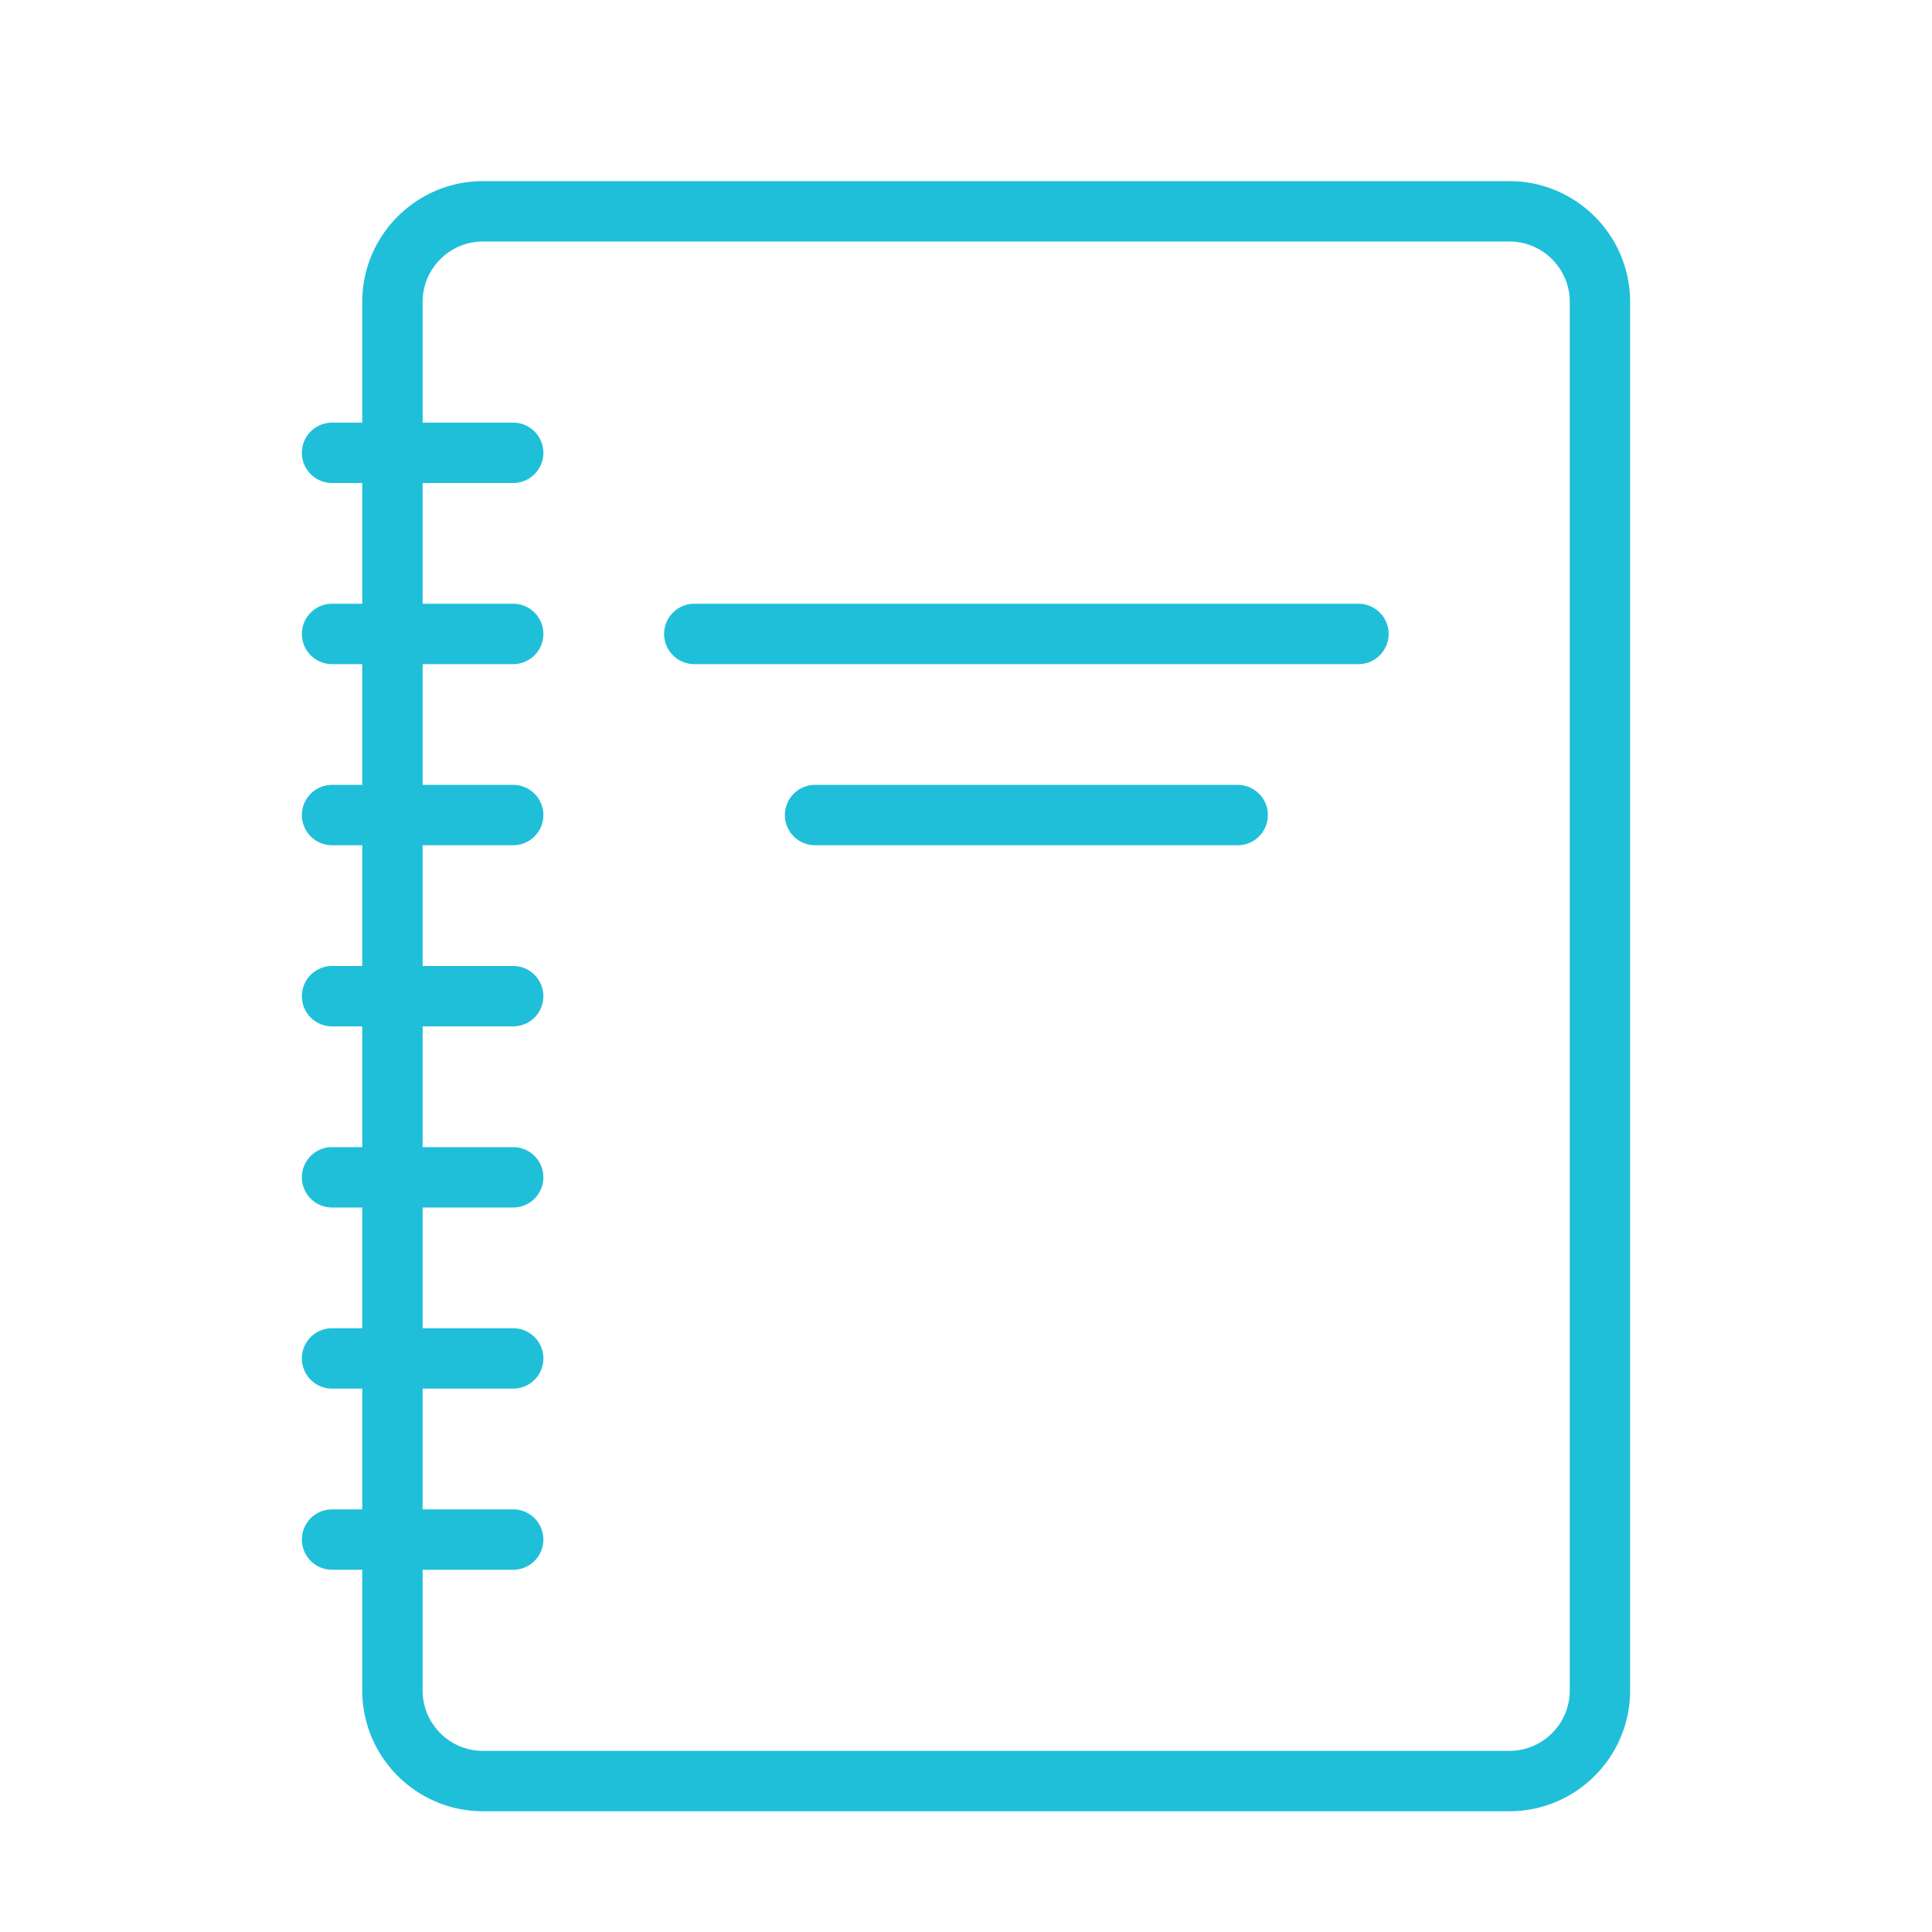 <?xml version="1.0" encoding="UTF-8"?> <svg xmlns="http://www.w3.org/2000/svg" width="64" height="64" viewBox="0 0 64 64"><g class="nc-icon-wrapper" fill="#20bfd9"><g id="64px-Line" stroke="none" stroke-width="1" fill="none" fill-rule="evenodd"><path d="M23 22h22a1 1 0 1 0 0-2H23a1 1 0 1 0 0 2z" id="Shape" fill="#20bfd9"></path><path d="M41 26H27a1 1 0 1 0 0 2h14a1 1 0 1 0 0-2z" id="Shape" fill="#20bfd9"></path><path d="M11 50a1 1 0 1 0 0 2h1v4c0 2.206 1.794 4 4 4h34c2.206 0 4-1.794 4-4V10c0-2.206-1.794-4-4-4H16c-2.206 0-4 1.794-4 4v4h-1a1 1 0 1 0 0 2h1v4h-1a1 1 0 1 0 0 2h1v4h-1a1 1 0 1 0 0 2h1v4h-1a1 1 0 1 0 0 2h1v4h-1a1 1 0 1 0 0 2h1v4h-1a1 1 0 1 0 0 2h1v4h-1zm3-4h3a1 1 0 1 0 0-2h-3v-4h3a1 1 0 1 0 0-2h-3v-4h3a1 1 0 1 0 0-2h-3v-4h3a1 1 0 1 0 0-2h-3v-4h3a1 1 0 1 0 0-2h-3v-4h3a1 1 0 1 0 0-2h-3v-4c0-1.103.897-2 2-2h34c1.103 0 2 .897 2 2v46c0 1.103-.897 2-2 2H16c-1.103 0-2-.897-2-2v-4h3a1 1 0 1 0 0-2h-3v-4z" id="Shape" fill="#20bfd9"></path></g></g></svg> 